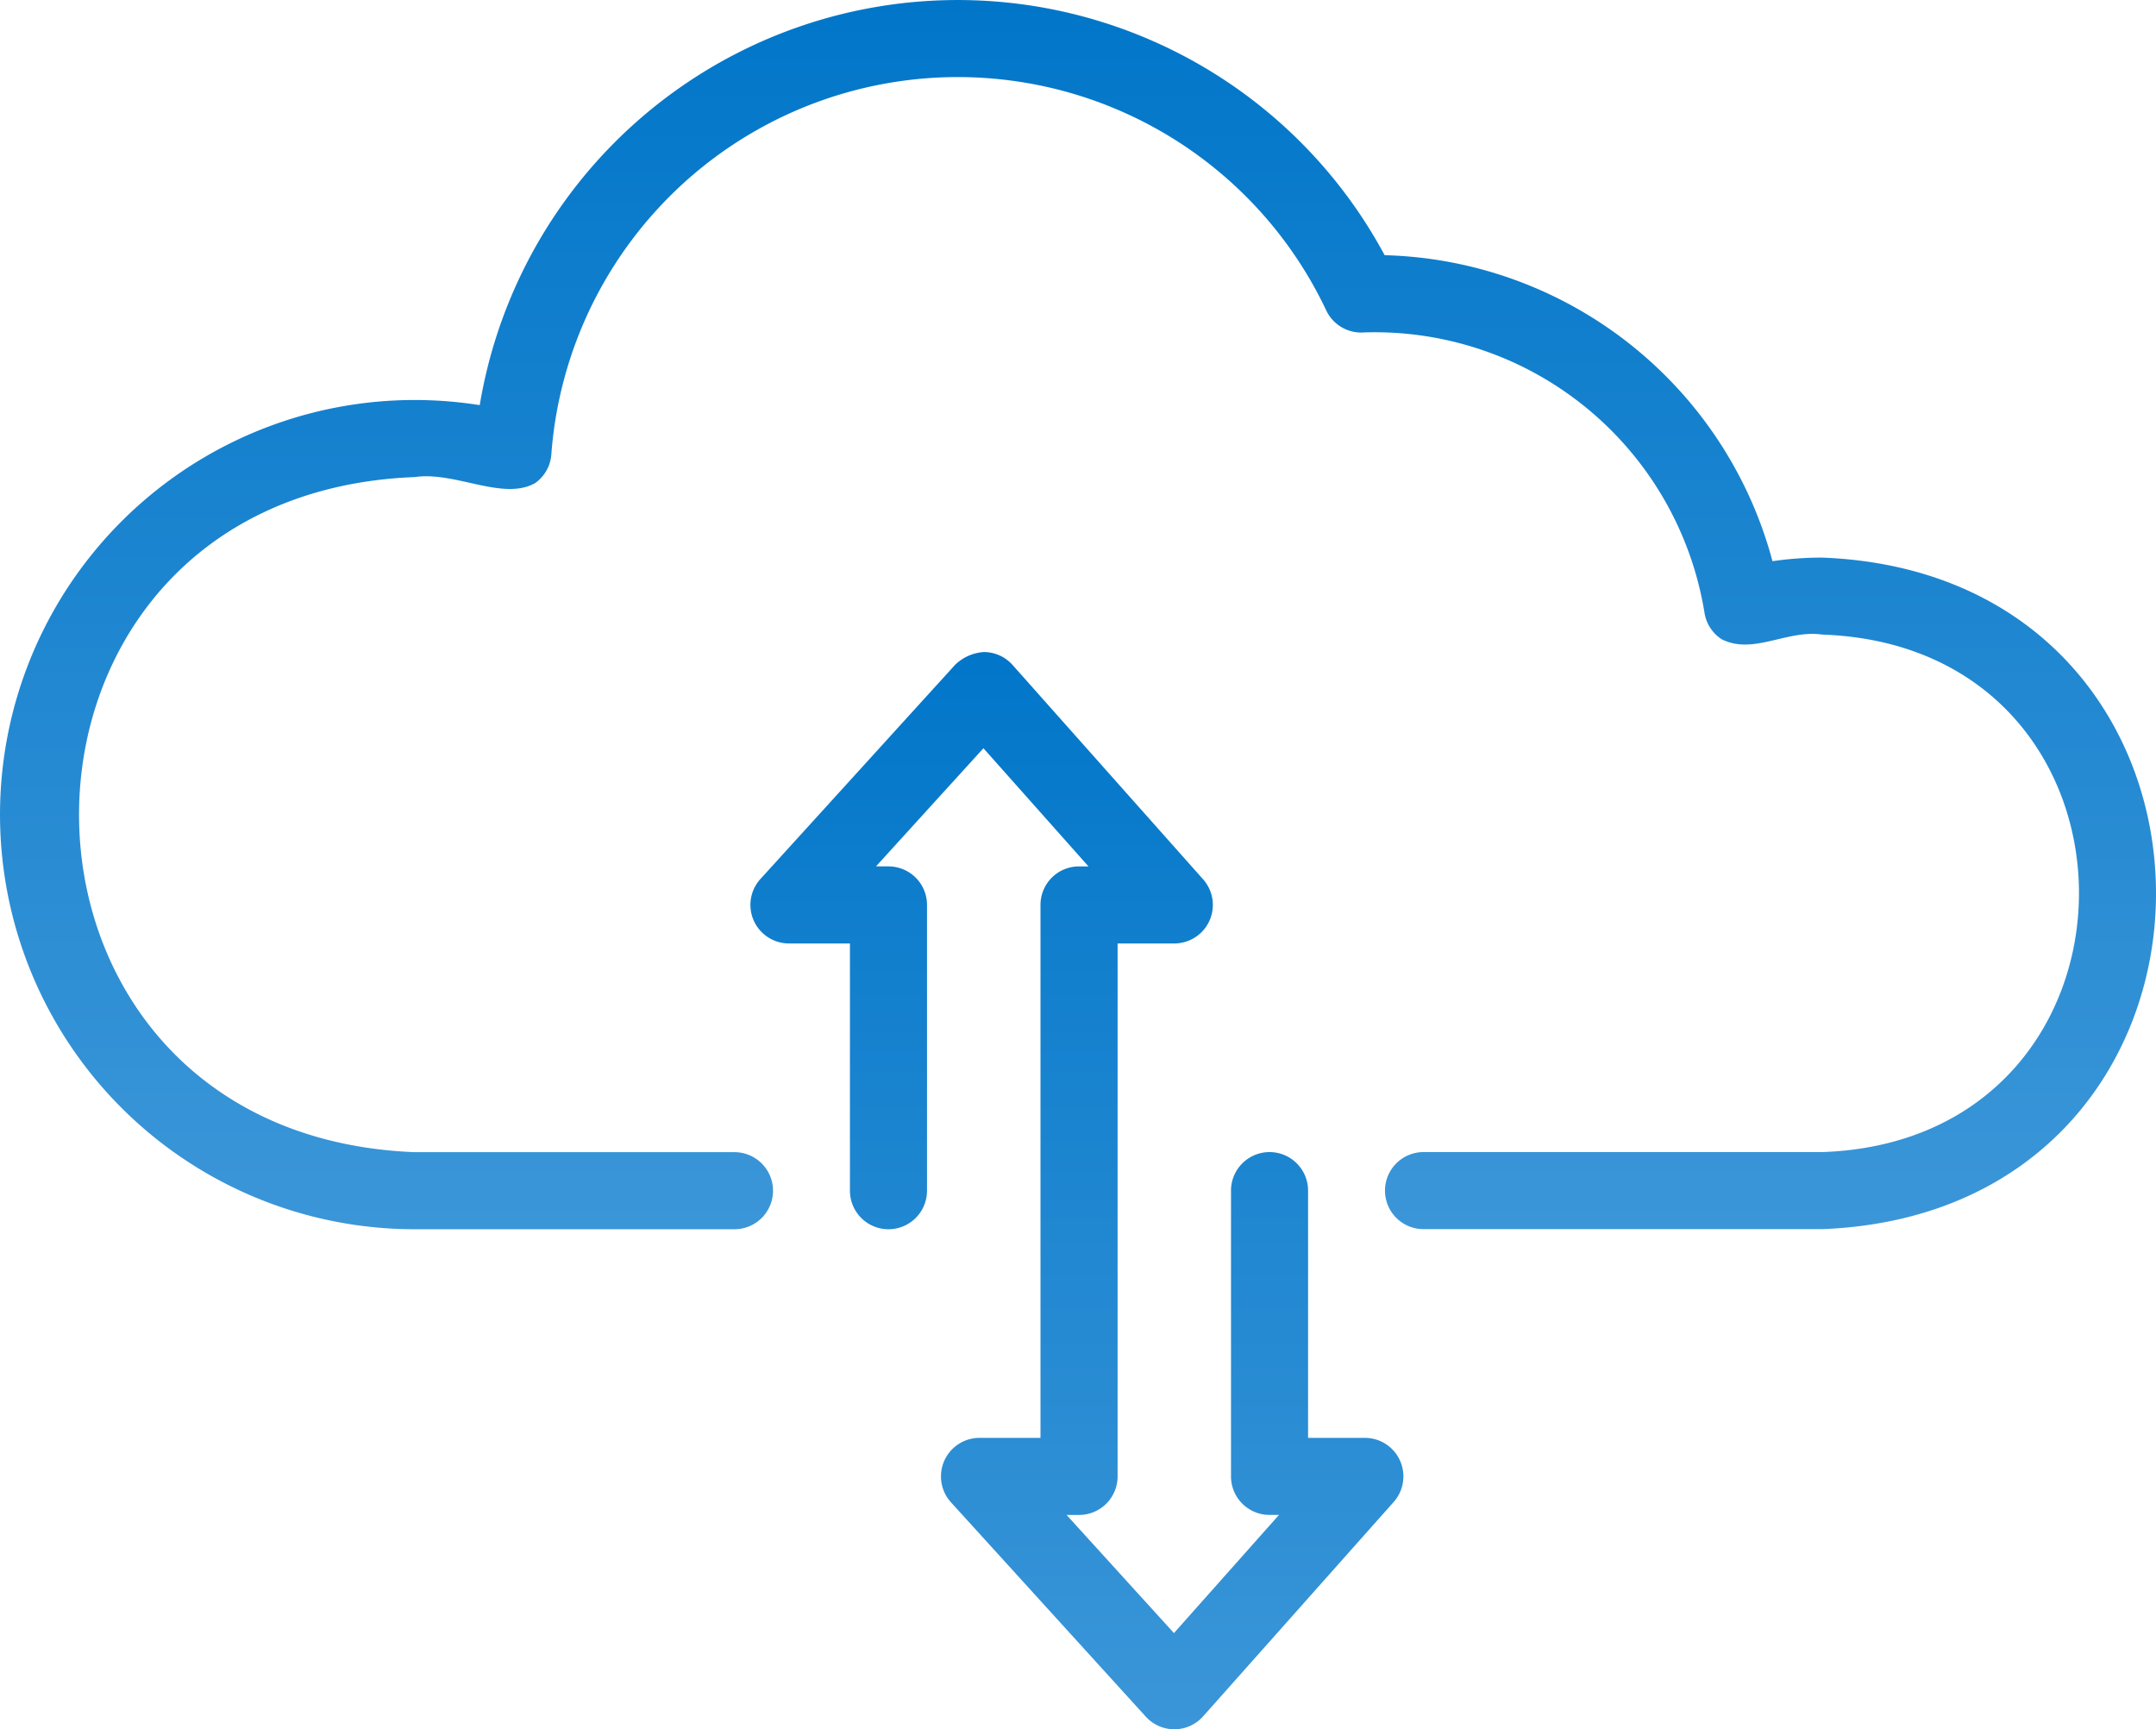 <svg xmlns="http://www.w3.org/2000/svg" xmlns:xlink="http://www.w3.org/1999/xlink" width="116.674" height="93.587" viewBox="0 0 116.674 93.587">
  <defs>
    <linearGradient id="linear-gradient" x1="0.5" x2="0.5" y2="1" gradientUnits="objectBoundingBox">
      <stop offset="0" stop-color="#0176c9"/>
      <stop offset="1" stop-color="#3b96d8"/>
    </linearGradient>
  </defs>
  <g id="cloud" transform="translate(-4 -9.54)">
    <path id="Tracciato_1823" data-name="Tracciato 1823" d="M102.619,39.717a18.512,18.512,0,0,0-2.7.194,22.323,22.323,0,0,0-20.988-16.56,26.225,26.225,0,0,0-48.97,8.115,22.439,22.439,0,1,0-3.519,44.6H43.747a2.085,2.085,0,1,0,0-4.171H26.439c-24.23-.962-24.2-35.589,0-36.536,2.185-.326,4.781,1.309,6.523.324a2.084,2.084,0,0,0,.874-1.549,22.056,22.056,0,0,1,41.938-7.788,2.092,2.092,0,0,0,2.061,1.184A18.08,18.08,0,0,1,96.24,42.7a2.093,2.093,0,0,0,.937,1.44c1.717.855,3.509-.533,5.441-.257,18.543.661,18.491,27.356,0,28.007H81.036a2.085,2.085,0,1,0,0,4.171h21.583C126.7,75.108,126.686,40.658,102.619,39.717Z" transform="translate(0 0)" fill="url(#linear-gradient)"/>
    <path id="Tracciato_1824" data-name="Tracciato 1824" d="M56.738,69.006H53.669V55.625a2.085,2.085,0,1,0-4.171,0V71.091a2.085,2.085,0,0,0,2.085,2.085h.511l-5.684,6.395L40.6,73.177h.676a2.085,2.085,0,0,0,2.085-2.085V55.759c0-.043,0-.087,0-.13V42.248h3.069a2.085,2.085,0,0,0,1.558-3.471l-10.311-11.6a2.084,2.084,0,0,0-1.546-.7,2.466,2.466,0,0,0-1.556.683l-10.543,11.6a2.086,2.086,0,0,0,1.544,3.488h3.3V55.629a2.085,2.085,0,1,0,4.171,0V40.163a2.085,2.085,0,0,0-2.086-2.085h-.676L36.1,31.683l5.684,6.395h-.511a2.085,2.085,0,0,0-2.085,2.085V55.495c0,.043,0,.087,0,.13V69.006h-3.3a2.086,2.086,0,0,0-1.544,3.488l10.543,11.6a2.085,2.085,0,0,0,1.544.683h.012a2.084,2.084,0,0,0,1.546-.7L58.3,72.477a2.085,2.085,0,0,0-1.558-3.471Z" transform="translate(21.119 18.351)" fill="url(#linear-gradient)"/>
  </g>
</svg>
